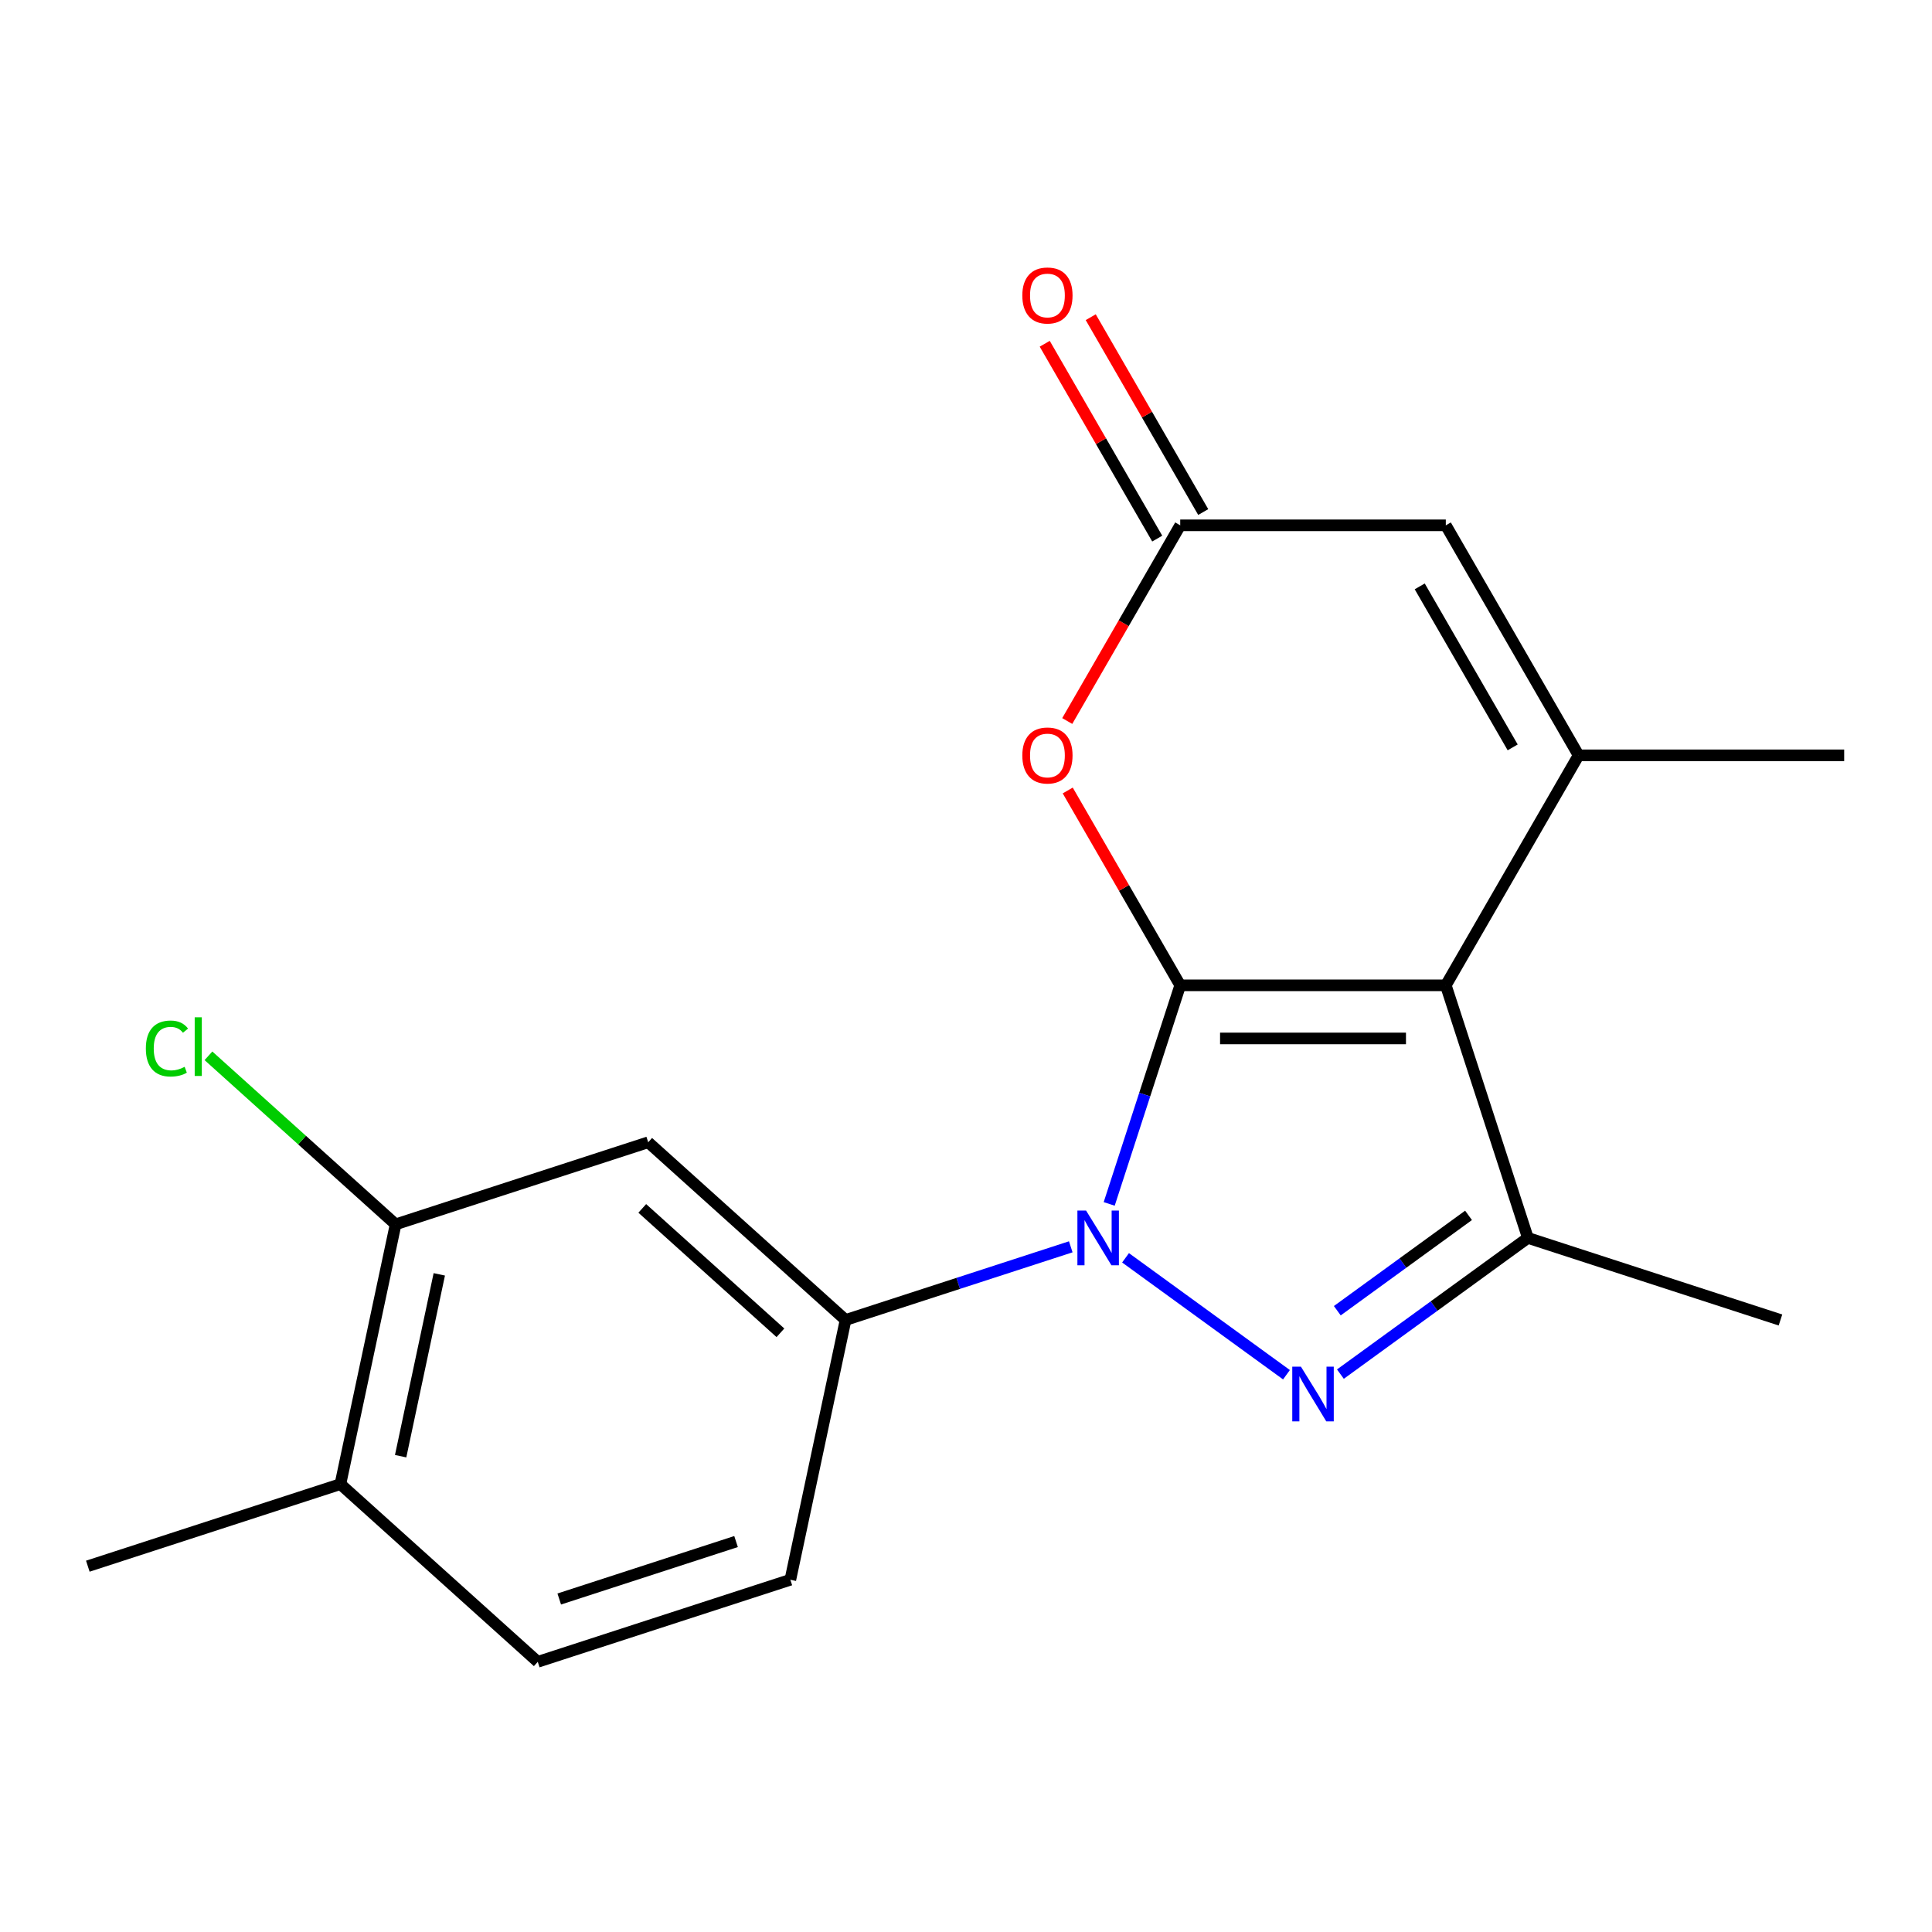 <?xml version='1.0' encoding='iso-8859-1'?>
<svg version='1.1' baseProfile='full'
              xmlns='http://www.w3.org/2000/svg'
                      xmlns:rdkit='http://www.rdkit.org/xml'
                      xmlns:xlink='http://www.w3.org/1999/xlink'
                  xml:space='preserve'
width='1000px' height='1000px' viewBox='0 0 1000 1000'>
<!-- END OF HEADER -->
<rect style='opacity:1.0;fill:#FFFFFF;stroke:none' width='1000' height='1000' x='0' y='0'> </rect>
<path class='bond-0' d='M 610.882,510.003 L 748.348,510.003' style='fill:none;fill-rule:evenodd;stroke:#000000;stroke-width:6px;stroke-linecap:butt;stroke-linejoin:miter;stroke-opacity:1' />
<path class='bond-0' d='M 631.502,537.496 L 727.728,537.496' style='fill:none;fill-rule:evenodd;stroke:#000000;stroke-width:6px;stroke-linecap:butt;stroke-linejoin:miter;stroke-opacity:1' />
<path class='bond-1' d='M 610.882,510.003 L 592.502,566.574' style='fill:none;fill-rule:evenodd;stroke:#000000;stroke-width:6px;stroke-linecap:butt;stroke-linejoin:miter;stroke-opacity:1' />
<path class='bond-1' d='M 592.502,566.574 L 574.121,623.144' style='fill:none;fill-rule:evenodd;stroke:#0000FF;stroke-width:6px;stroke-linecap:butt;stroke-linejoin:miter;stroke-opacity:1' />
<path class='bond-5' d='M 610.882,510.003 L 581.769,459.577' style='fill:none;fill-rule:evenodd;stroke:#000000;stroke-width:6px;stroke-linecap:butt;stroke-linejoin:miter;stroke-opacity:1' />
<path class='bond-5' d='M 581.769,459.577 L 552.656,409.152' style='fill:none;fill-rule:evenodd;stroke:#FF0000;stroke-width:6px;stroke-linecap:butt;stroke-linejoin:miter;stroke-opacity:1' />
<path class='bond-3' d='M 748.348,510.003 L 790.827,640.741' style='fill:none;fill-rule:evenodd;stroke:#000000;stroke-width:6px;stroke-linecap:butt;stroke-linejoin:miter;stroke-opacity:1' />
<path class='bond-4' d='M 748.348,510.003 L 817.08,390.955' style='fill:none;fill-rule:evenodd;stroke:#000000;stroke-width:6px;stroke-linecap:butt;stroke-linejoin:miter;stroke-opacity:1' />
<path class='bond-2' d='M 582.58,651.04 L 665.876,711.559' style='fill:none;fill-rule:evenodd;stroke:#0000FF;stroke-width:6px;stroke-linecap:butt;stroke-linejoin:miter;stroke-opacity:1' />
<path class='bond-6' d='M 554.227,645.347 L 495.946,664.283' style='fill:none;fill-rule:evenodd;stroke:#0000FF;stroke-width:6px;stroke-linecap:butt;stroke-linejoin:miter;stroke-opacity:1' />
<path class='bond-6' d='M 495.946,664.283 L 437.666,683.22' style='fill:none;fill-rule:evenodd;stroke:#000000;stroke-width:6px;stroke-linecap:butt;stroke-linejoin:miter;stroke-opacity:1' />
<path class='bond-19' d='M 693.792,711.241 L 742.309,675.991' style='fill:none;fill-rule:evenodd;stroke:#0000FF;stroke-width:6px;stroke-linecap:butt;stroke-linejoin:miter;stroke-opacity:1' />
<path class='bond-19' d='M 742.309,675.991 L 790.827,640.741' style='fill:none;fill-rule:evenodd;stroke:#000000;stroke-width:6px;stroke-linecap:butt;stroke-linejoin:miter;stroke-opacity:1' />
<path class='bond-19' d='M 692.187,678.423 L 726.149,653.748' style='fill:none;fill-rule:evenodd;stroke:#0000FF;stroke-width:6px;stroke-linecap:butt;stroke-linejoin:miter;stroke-opacity:1' />
<path class='bond-19' d='M 726.149,653.748 L 760.111,629.073' style='fill:none;fill-rule:evenodd;stroke:#000000;stroke-width:6px;stroke-linecap:butt;stroke-linejoin:miter;stroke-opacity:1' />
<path class='bond-17' d='M 790.827,640.741 L 921.564,683.22' style='fill:none;fill-rule:evenodd;stroke:#000000;stroke-width:6px;stroke-linecap:butt;stroke-linejoin:miter;stroke-opacity:1' />
<path class='bond-16' d='M 817.08,390.955 L 954.545,390.955' style='fill:none;fill-rule:evenodd;stroke:#000000;stroke-width:6px;stroke-linecap:butt;stroke-linejoin:miter;stroke-opacity:1' />
<path class='bond-20' d='M 817.08,390.955 L 748.348,271.907' style='fill:none;fill-rule:evenodd;stroke:#000000;stroke-width:6px;stroke-linecap:butt;stroke-linejoin:miter;stroke-opacity:1' />
<path class='bond-20' d='M 782.961,386.844 L 734.848,303.51' style='fill:none;fill-rule:evenodd;stroke:#000000;stroke-width:6px;stroke-linecap:butt;stroke-linejoin:miter;stroke-opacity:1' />
<path class='bond-7' d='M 552.402,373.198 L 581.642,322.552' style='fill:none;fill-rule:evenodd;stroke:#FF0000;stroke-width:6px;stroke-linecap:butt;stroke-linejoin:miter;stroke-opacity:1' />
<path class='bond-7' d='M 581.642,322.552 L 610.882,271.907' style='fill:none;fill-rule:evenodd;stroke:#000000;stroke-width:6px;stroke-linecap:butt;stroke-linejoin:miter;stroke-opacity:1' />
<path class='bond-9' d='M 437.666,683.22 L 335.51,591.237' style='fill:none;fill-rule:evenodd;stroke:#000000;stroke-width:6px;stroke-linecap:butt;stroke-linejoin:miter;stroke-opacity:1' />
<path class='bond-9' d='M 403.946,689.854 L 332.437,625.466' style='fill:none;fill-rule:evenodd;stroke:#000000;stroke-width:6px;stroke-linecap:butt;stroke-linejoin:miter;stroke-opacity:1' />
<path class='bond-12' d='M 437.666,683.22 L 409.085,817.681' style='fill:none;fill-rule:evenodd;stroke:#000000;stroke-width:6px;stroke-linecap:butt;stroke-linejoin:miter;stroke-opacity:1' />
<path class='bond-8' d='M 610.882,271.907 L 748.348,271.907' style='fill:none;fill-rule:evenodd;stroke:#000000;stroke-width:6px;stroke-linecap:butt;stroke-linejoin:miter;stroke-opacity:1' />
<path class='bond-11' d='M 622.787,265.033 L 593.674,214.607' style='fill:none;fill-rule:evenodd;stroke:#000000;stroke-width:6px;stroke-linecap:butt;stroke-linejoin:miter;stroke-opacity:1' />
<path class='bond-11' d='M 593.674,214.607 L 564.56,164.182' style='fill:none;fill-rule:evenodd;stroke:#FF0000;stroke-width:6px;stroke-linecap:butt;stroke-linejoin:miter;stroke-opacity:1' />
<path class='bond-11' d='M 598.978,278.78 L 569.864,228.354' style='fill:none;fill-rule:evenodd;stroke:#000000;stroke-width:6px;stroke-linecap:butt;stroke-linejoin:miter;stroke-opacity:1' />
<path class='bond-11' d='M 569.864,228.354 L 540.751,177.928' style='fill:none;fill-rule:evenodd;stroke:#FF0000;stroke-width:6px;stroke-linecap:butt;stroke-linejoin:miter;stroke-opacity:1' />
<path class='bond-10' d='M 335.51,591.237 L 204.772,633.717' style='fill:none;fill-rule:evenodd;stroke:#000000;stroke-width:6px;stroke-linecap:butt;stroke-linejoin:miter;stroke-opacity:1' />
<path class='bond-15' d='M 204.772,633.717 L 156.332,590.101' style='fill:none;fill-rule:evenodd;stroke:#000000;stroke-width:6px;stroke-linecap:butt;stroke-linejoin:miter;stroke-opacity:1' />
<path class='bond-15' d='M 156.332,590.101 L 107.892,546.485' style='fill:none;fill-rule:evenodd;stroke:#00CC00;stroke-width:6px;stroke-linecap:butt;stroke-linejoin:miter;stroke-opacity:1' />
<path class='bond-21' d='M 204.772,633.717 L 176.192,768.178' style='fill:none;fill-rule:evenodd;stroke:#000000;stroke-width:6px;stroke-linecap:butt;stroke-linejoin:miter;stroke-opacity:1' />
<path class='bond-21' d='M 227.378,659.602 L 207.371,753.725' style='fill:none;fill-rule:evenodd;stroke:#000000;stroke-width:6px;stroke-linecap:butt;stroke-linejoin:miter;stroke-opacity:1' />
<path class='bond-14' d='M 409.085,817.681 L 278.348,860.16' style='fill:none;fill-rule:evenodd;stroke:#000000;stroke-width:6px;stroke-linecap:butt;stroke-linejoin:miter;stroke-opacity:1' />
<path class='bond-14' d='M 380.979,797.905 L 289.463,827.641' style='fill:none;fill-rule:evenodd;stroke:#000000;stroke-width:6px;stroke-linecap:butt;stroke-linejoin:miter;stroke-opacity:1' />
<path class='bond-13' d='M 176.192,768.178 L 278.348,860.16' style='fill:none;fill-rule:evenodd;stroke:#000000;stroke-width:6px;stroke-linecap:butt;stroke-linejoin:miter;stroke-opacity:1' />
<path class='bond-18' d='M 176.192,768.178 L 45.455,810.657' style='fill:none;fill-rule:evenodd;stroke:#000000;stroke-width:6px;stroke-linecap:butt;stroke-linejoin:miter;stroke-opacity:1' />
<path  class='atom-2' d='M 562.143 626.581
L 571.423 641.581
Q 572.343 643.061, 573.823 645.741
Q 575.303 648.421, 575.383 648.581
L 575.383 626.581
L 579.143 626.581
L 579.143 654.901
L 575.263 654.901
L 565.303 638.501
Q 564.143 636.581, 562.903 634.381
Q 561.703 632.181, 561.343 631.501
L 561.343 654.901
L 557.663 654.901
L 557.663 626.581
L 562.143 626.581
' fill='#0000FF'/>
<path  class='atom-3' d='M 673.355 707.381
L 682.635 722.381
Q 683.555 723.861, 685.035 726.541
Q 686.515 729.221, 686.595 729.381
L 686.595 707.381
L 690.355 707.381
L 690.355 735.701
L 686.475 735.701
L 676.515 719.301
Q 675.355 717.381, 674.115 715.181
Q 672.915 712.981, 672.555 712.301
L 672.555 735.701
L 668.875 735.701
L 668.875 707.381
L 673.355 707.381
' fill='#0000FF'/>
<path  class='atom-6' d='M 529.15 391.035
Q 529.15 384.235, 532.51 380.435
Q 535.87 376.635, 542.15 376.635
Q 548.43 376.635, 551.79 380.435
Q 555.15 384.235, 555.15 391.035
Q 555.15 397.915, 551.75 401.835
Q 548.35 405.715, 542.15 405.715
Q 535.91 405.715, 532.51 401.835
Q 529.15 397.955, 529.15 391.035
M 542.15 402.515
Q 546.47 402.515, 548.79 399.635
Q 551.15 396.715, 551.15 391.035
Q 551.15 385.475, 548.79 382.675
Q 546.47 379.835, 542.15 379.835
Q 537.83 379.835, 535.47 382.635
Q 533.15 385.435, 533.15 391.035
Q 533.15 396.755, 535.47 399.635
Q 537.83 402.515, 542.15 402.515
' fill='#FF0000'/>
<path  class='atom-12' d='M 529.15 152.938
Q 529.15 146.138, 532.51 142.338
Q 535.87 138.538, 542.15 138.538
Q 548.43 138.538, 551.79 142.338
Q 555.15 146.138, 555.15 152.938
Q 555.15 159.818, 551.75 163.738
Q 548.35 167.618, 542.15 167.618
Q 535.91 167.618, 532.51 163.738
Q 529.15 159.858, 529.15 152.938
M 542.15 164.418
Q 546.47 164.418, 548.79 161.538
Q 551.15 158.618, 551.15 152.938
Q 551.15 147.378, 548.79 144.578
Q 546.47 141.738, 542.15 141.738
Q 537.83 141.738, 535.47 144.538
Q 533.15 147.338, 533.15 152.938
Q 533.15 158.658, 535.47 161.538
Q 537.83 164.418, 542.15 164.418
' fill='#FF0000'/>
<path  class='atom-16' d='M 75.496 542.714
Q 75.496 535.674, 78.776 531.994
Q 82.096 528.274, 88.376 528.274
Q 94.216 528.274, 97.336 532.394
L 94.696 534.554
Q 92.416 531.554, 88.376 531.554
Q 84.096 531.554, 81.816 534.434
Q 79.576 537.274, 79.576 542.714
Q 79.576 548.314, 81.896 551.194
Q 84.256 554.074, 88.816 554.074
Q 91.936 554.074, 95.576 552.194
L 96.696 555.194
Q 95.216 556.154, 92.976 556.714
Q 90.736 557.274, 88.256 557.274
Q 82.096 557.274, 78.776 553.514
Q 75.496 549.754, 75.496 542.714
' fill='#00CC00'/>
<path  class='atom-16' d='M 100.776 526.554
L 104.456 526.554
L 104.456 556.914
L 100.776 556.914
L 100.776 526.554
' fill='#00CC00'/>
</svg>
